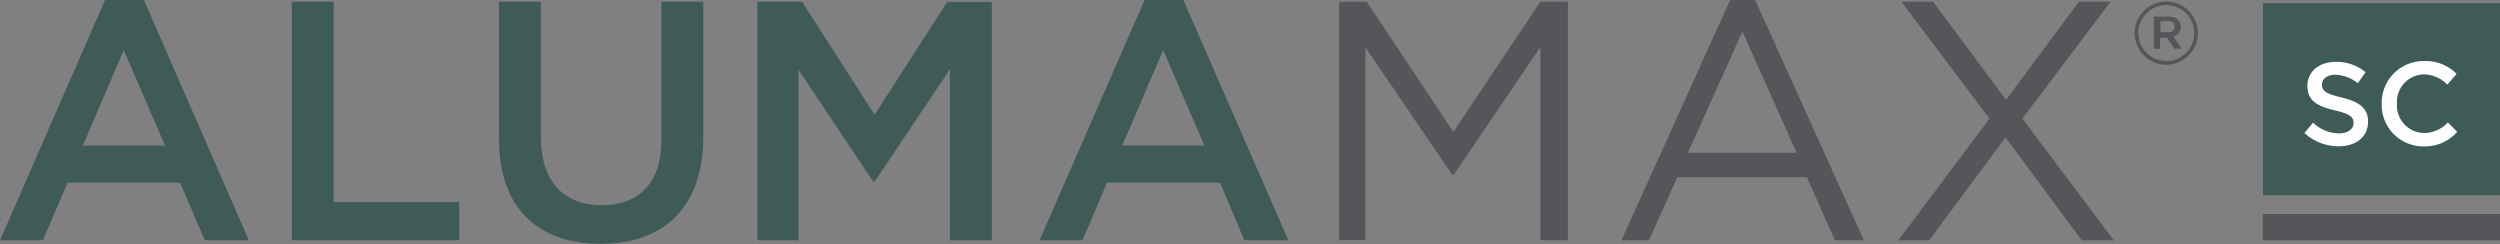 <svg xmlns="http://www.w3.org/2000/svg" viewBox="0 0 453.95 44.31"><rect x="0" y="0" width="453.95" height="44.31" fill="#808080" stroke="none"/><defs><style>.a{fill:#3f5b58;}.b{fill:#55565a;}.c{fill:#fff;}</style></defs><title>AlumaMax-SC</title><path class="a" d="M92.37,28.16h7.06l19.06,43.63h-8L106,61.33H85.56L81.1,71.79H73.3Zm10.89,26.43L95.77,37.26,88.34,54.59h14.92Z" transform="translate(-73.3 -28.16)"/><path class="a" d="M126.28,28.47h7.61V64.86h22.78v6.93H126.28V28.47Z" transform="translate(-73.3 -28.16)"/><path class="a" d="M163.91,53.41V28.47h7.61V53.1c0,8,4.15,12.31,11,12.31s10.89-4,10.89-12V28.47H201V53c0,12.94-7.3,19.43-18.63,19.43S163.91,66,163.91,53.41Z" transform="translate(-73.3 -28.16)"/><path class="a" d="M210.82,28.47h8.11L232.11,49l13.18-20.49h8.11V71.79h-7.61V40.73L232.11,61.15h-0.25l-13.55-20.3V71.79h-7.49V28.47Z" transform="translate(-73.3 -28.16)"/><path class="a" d="M281.13,28.16h7.05l19.06,43.63h-8l-4.39-10.46H274.32l-4.46,10.46h-7.8ZM292,54.59l-7.49-17.33-7.43,17.33H292Z" transform="translate(-73.3 -28.16)"/><path class="b" d="M316.47,28.47h5L337.2,52.11,353,28.47h5V71.79H353V36.7L337.26,59.91H337L321.23,36.76v35h-4.77V28.47Z" transform="translate(-73.3 -28.16)"/><path class="b" d="M387.46,28.16H392l19.74,43.63h-5.26l-5.08-11.45H377.86l-5.14,11.45h-5Zm12.07,27.73-9.84-22-9.9,22h19.74Z" transform="translate(-73.3 -28.16)"/><path class="b" d="M456.53,28.47l-16,21.23,16.59,22.09h-5.82L437.46,53.1,423.6,71.79H418L434.55,49.7l-16-21.23h5.76l13.24,17.82,13.24-17.82h5.69Z" transform="translate(-73.3 -28.16)"/><path class="b" d="M460.91,34.17v0a5.74,5.74,0,1,1,11.49,0v0A5.74,5.74,0,1,1,460.91,34.17Zm10.83,0v0a5.08,5.08,0,1,0-10.17,0v0A5.08,5.08,0,1,0,471.74,34.14Zm-7.33-3h2.64c1.29,0,2.24.63,2.24,1.85a1.76,1.76,0,0,1-1.35,1.78l1.55,2.21h-1.35l-1.39-2h-1.22v2h-1.12V31.1ZM467,34a1,1,0,0,0,1.19-1,1,1,0,0,0-1.19-1h-1.42V34H467Z" transform="translate(-73.3 -28.16)"/><rect class="a" x="410.89" y="0.57" width="43.06" height="34.87"/><rect class="b" x="410.89" y="38.86" width="43.06" height="4.77"/><path class="c" d="M491.73,52.31l1.58-1.88A6.94,6.94,0,0,0,498,52.38c1.63,0,2.66-.77,2.66-1.88v0c0-1.07-.6-1.65-3.38-2.29-3.19-.77-5-1.71-5-4.47v0c0-2.57,2.14-4.35,5.12-4.35a8.31,8.31,0,0,1,5.44,1.88l-1.41,2a6.8,6.8,0,0,0-4.07-1.54c-1.54,0-2.44.79-2.44,1.78v0c0,1.16.68,1.67,3.58,2.35,3.17,0.77,4.79,1.91,4.79,4.39v0c0,2.8-2.21,4.47-5.35,4.47A9.23,9.23,0,0,1,491.73,52.31Z" transform="translate(-73.3 -28.16)"/><path class="c" d="M505.77,47v0a7.58,7.58,0,0,1,7.73-7.75,7.81,7.81,0,0,1,5.87,2.33l-1.69,1.95a6,6,0,0,0-4.2-1.86A5,5,0,0,0,508.54,47v0a5,5,0,0,0,4.95,5.31,5.85,5.85,0,0,0,4.3-1.93l1.69,1.71a7.73,7.73,0,0,1-6.08,2.65A7.54,7.54,0,0,1,505.77,47Z" transform="translate(-73.3 -28.16)"/></svg>